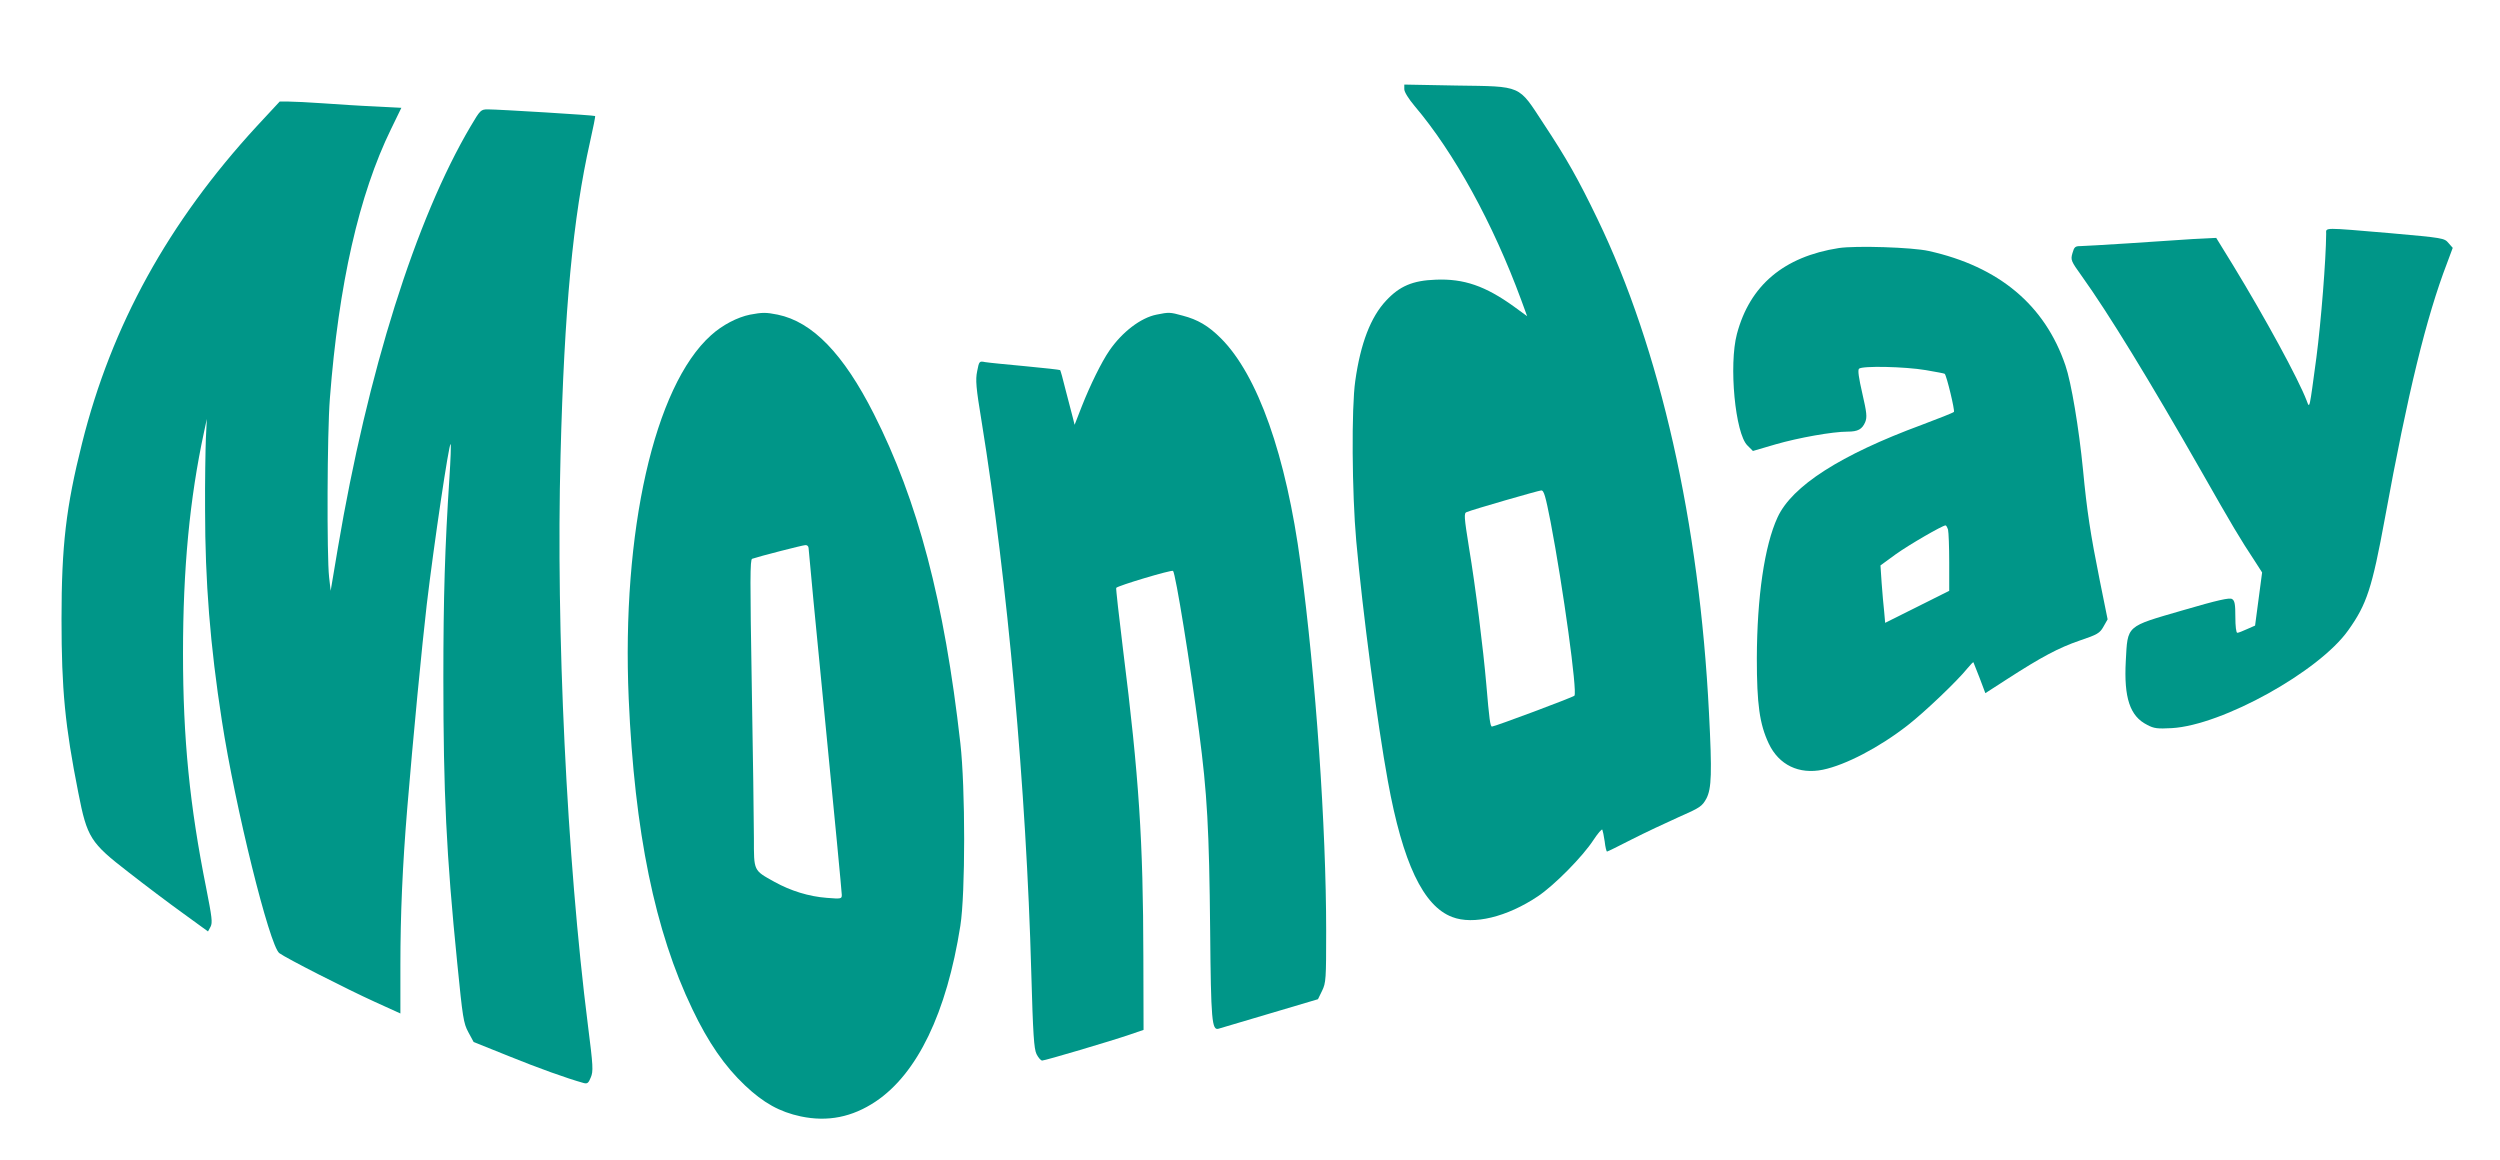 <?xml version="1.0" standalone="no"?>
<!DOCTYPE svg PUBLIC "-//W3C//DTD SVG 20010904//EN"
 "http://www.w3.org/TR/2001/REC-SVG-20010904/DTD/svg10.dtd">
<svg version="1.0" xmlns="http://www.w3.org/2000/svg"
 width="1280pt" height="594pt" viewBox="0 0 1280 594"
 preserveAspectRatio="xMidYMid meet">
<g transform="translate(0,594) scale(0.1,-0.1)"
fill="#009688" stroke="none">
<path d="M7190 5483 c0 -14 22 -49 53 -86 202 -238 401 -600 546 -994 l30 -82
-67 49 c-147 106 -257 144 -401 138 -118 -4 -185 -33 -254 -107 -79 -84 -131
-219 -158 -411 -20 -137 -17 -575 5 -820 32 -357 108 -935 162 -1230 76 -418
181 -639 329 -695 108 -42 281 0 439 106 85 57 230 204 285 289 22 33 42 57
45 52 2 -4 8 -32 12 -60 3 -29 9 -52 12 -52 3 0 60 28 126 62 67 34 175 85
240 114 112 49 121 56 143 96 26 51 29 128 13 438 -49 974 -250 1864 -571
2529 -99 205 -157 308 -276 488 -131 200 -107 190 -445 195 l-268 5 0 -24z
m749 -2215 c64 -335 138 -872 122 -890 -7 -8 -408 -158 -422 -158 -9 0 -14 37
-29 215 -16 184 -55 500 -89 703 -25 156 -26 175 -12 180 34 14 367 110 382
111 14 1 22 -29 48 -161z"/>
<path d="M1315 5294 c-452 -491 -744 -1019 -895 -1624 -82 -326 -105 -524
-105 -900 0 -362 18 -546 86 -889 45 -230 62 -256 256 -406 83 -65 209 -160
280 -211 l128 -93 13 24 c11 21 7 49 -22 197 -85 424 -119 766 -119 1203 0
433 34 792 108 1135 l14 65 -5 -101 c-2 -56 -5 -220 -4 -365 0 -365 26 -694
86 -1079 68 -442 244 -1152 294 -1190 33 -25 345 -184 488 -249 l132 -60 0
247 c0 260 11 511 35 802 29 352 76 840 100 1045 37 311 114 829 122 821 3 -2
0 -80 -6 -173 -23 -351 -31 -612 -31 -1023 0 -588 15 -903 71 -1460 28 -281
32 -309 57 -355 l27 -50 179 -72 c153 -62 298 -114 384 -138 19 -5 25 -1 37
29 13 31 12 56 -15 268 -108 853 -164 2018 -140 2916 19 749 64 1219 151 1606
16 71 28 131 26 132 -3 4 -494 34 -549 34 -36 0 -39 -3 -88 -86 -282 -477
-528 -1260 -680 -2159 l-37 -220 -8 70 c-12 107 -10 741 4 915 45 585 149
1043 313 1379 l53 109 -135 7 c-74 3 -193 11 -265 16 -71 5 -151 9 -177 9
l-46 0 -117 -126z"/>
<path d="M11910 4743 c-1 -132 -26 -449 -50 -633 -37 -274 -34 -263 -50 -221
-42 110 -211 421 -378 695 l-85 138 -121 -6 c-67 -4 -215 -14 -331 -22 -115
-7 -224 -14 -242 -14 -28 0 -33 -4 -42 -36 -10 -35 -8 -40 48 -118 136 -190
345 -531 613 -1001 157 -276 196 -342 276 -463 l34 -53 -18 -136 -18 -136 -41
-18 c-22 -10 -44 -19 -50 -19 -6 0 -10 34 -10 81 0 65 -3 84 -17 92 -12 8 -72
-5 -253 -58 -292 -85 -281 -74 -291 -260 -10 -187 21 -282 109 -326 35 -19 53
-21 127 -17 258 15 754 290 903 501 95 133 122 216 188 575 117 641 212 1029
318 1305 l29 78 -22 25 c-21 25 -27 26 -296 50 -353 30 -330 30 -330 -3z"/>
<path d="M9415 4670 c-282 -44 -456 -191 -522 -440 -42 -158 -9 -510 54 -571
l28 -28 116 34 c118 34 292 65 368 65 54 0 75 12 91 49 10 26 8 47 -15 147
-18 78 -24 119 -17 126 16 16 236 11 342 -7 52 -9 96 -17 97 -19 10 -10 53
-189 47 -195 -5 -5 -79 -34 -164 -66 -417 -154 -665 -313 -739 -474 -67 -145
-105 -408 -106 -721 0 -237 14 -337 61 -437 52 -110 155 -159 277 -134 116 24
289 114 435 228 86 67 254 227 306 292 15 18 28 32 30 30 1 -2 15 -39 32 -81
l29 -77 110 71 c178 115 265 161 372 198 92 31 104 38 123 72 l21 37 -40 198
c-48 239 -66 357 -86 568 -21 213 -60 447 -90 534 -105 309 -340 506 -700 586
-84 19 -373 28 -460 15z m559 -1442 c3 -13 6 -88 6 -168 l0 -145 -164 -82
-164 -82 -5 57 c-4 31 -9 98 -13 147 l-6 90 78 57 c70 50 238 147 255 148 4 0
9 -10 13 -22z"/>
<path d="M3840 4329 c-64 -13 -142 -53 -200 -106 -290 -260 -458 -1005 -421
-1861 30 -682 134 -1190 326 -1589 81 -170 166 -293 269 -390 95 -90 178 -136
286 -159 138 -29 263 -4 383 76 214 143 364 455 434 900 26 165 26 706 0 935
-82 726 -218 1242 -443 1686 -156 308 -314 471 -492 508 -60 12 -78 12 -142 0z
m300 -1196 c0 -10 38 -409 85 -886 47 -477 85 -877 85 -889 0 -20 -3 -21 -77
-15 -92 7 -185 36 -268 82 -108 60 -105 54 -105 223 0 81 -5 435 -11 787 -9
537 -9 640 2 644 34 12 256 69 272 70 10 1 17 -6 17 -16z"/>
<path d="M5921 4329 c-80 -16 -175 -88 -241 -184 -40 -58 -98 -176 -141 -285
l-37 -95 -10 40 c-6 22 -22 84 -36 138 -13 54 -26 100 -28 102 -2 2 -82 11
-178 20 -96 9 -189 18 -206 21 -30 6 -31 5 -41 -47 -9 -44 -6 -83 23 -258 132
-814 229 -1891 254 -2816 9 -324 14 -395 27 -422 9 -18 22 -33 29 -33 15 0
353 100 449 133 l70 24 -1 374 c-1 592 -22 920 -104 1573 -21 171 -37 313 -35
316 7 11 285 94 291 87 13 -13 88 -477 133 -822 42 -319 52 -501 57 -1020 4
-462 9 -512 43 -502 9 3 127 38 263 78 l246 73 21 43 c20 41 21 60 21 306 0
532 -53 1297 -131 1881 -74 554 -219 965 -408 1154 -64 64 -119 96 -196 116
-65 18 -70 18 -134 5z"/>
</g>
</svg>
